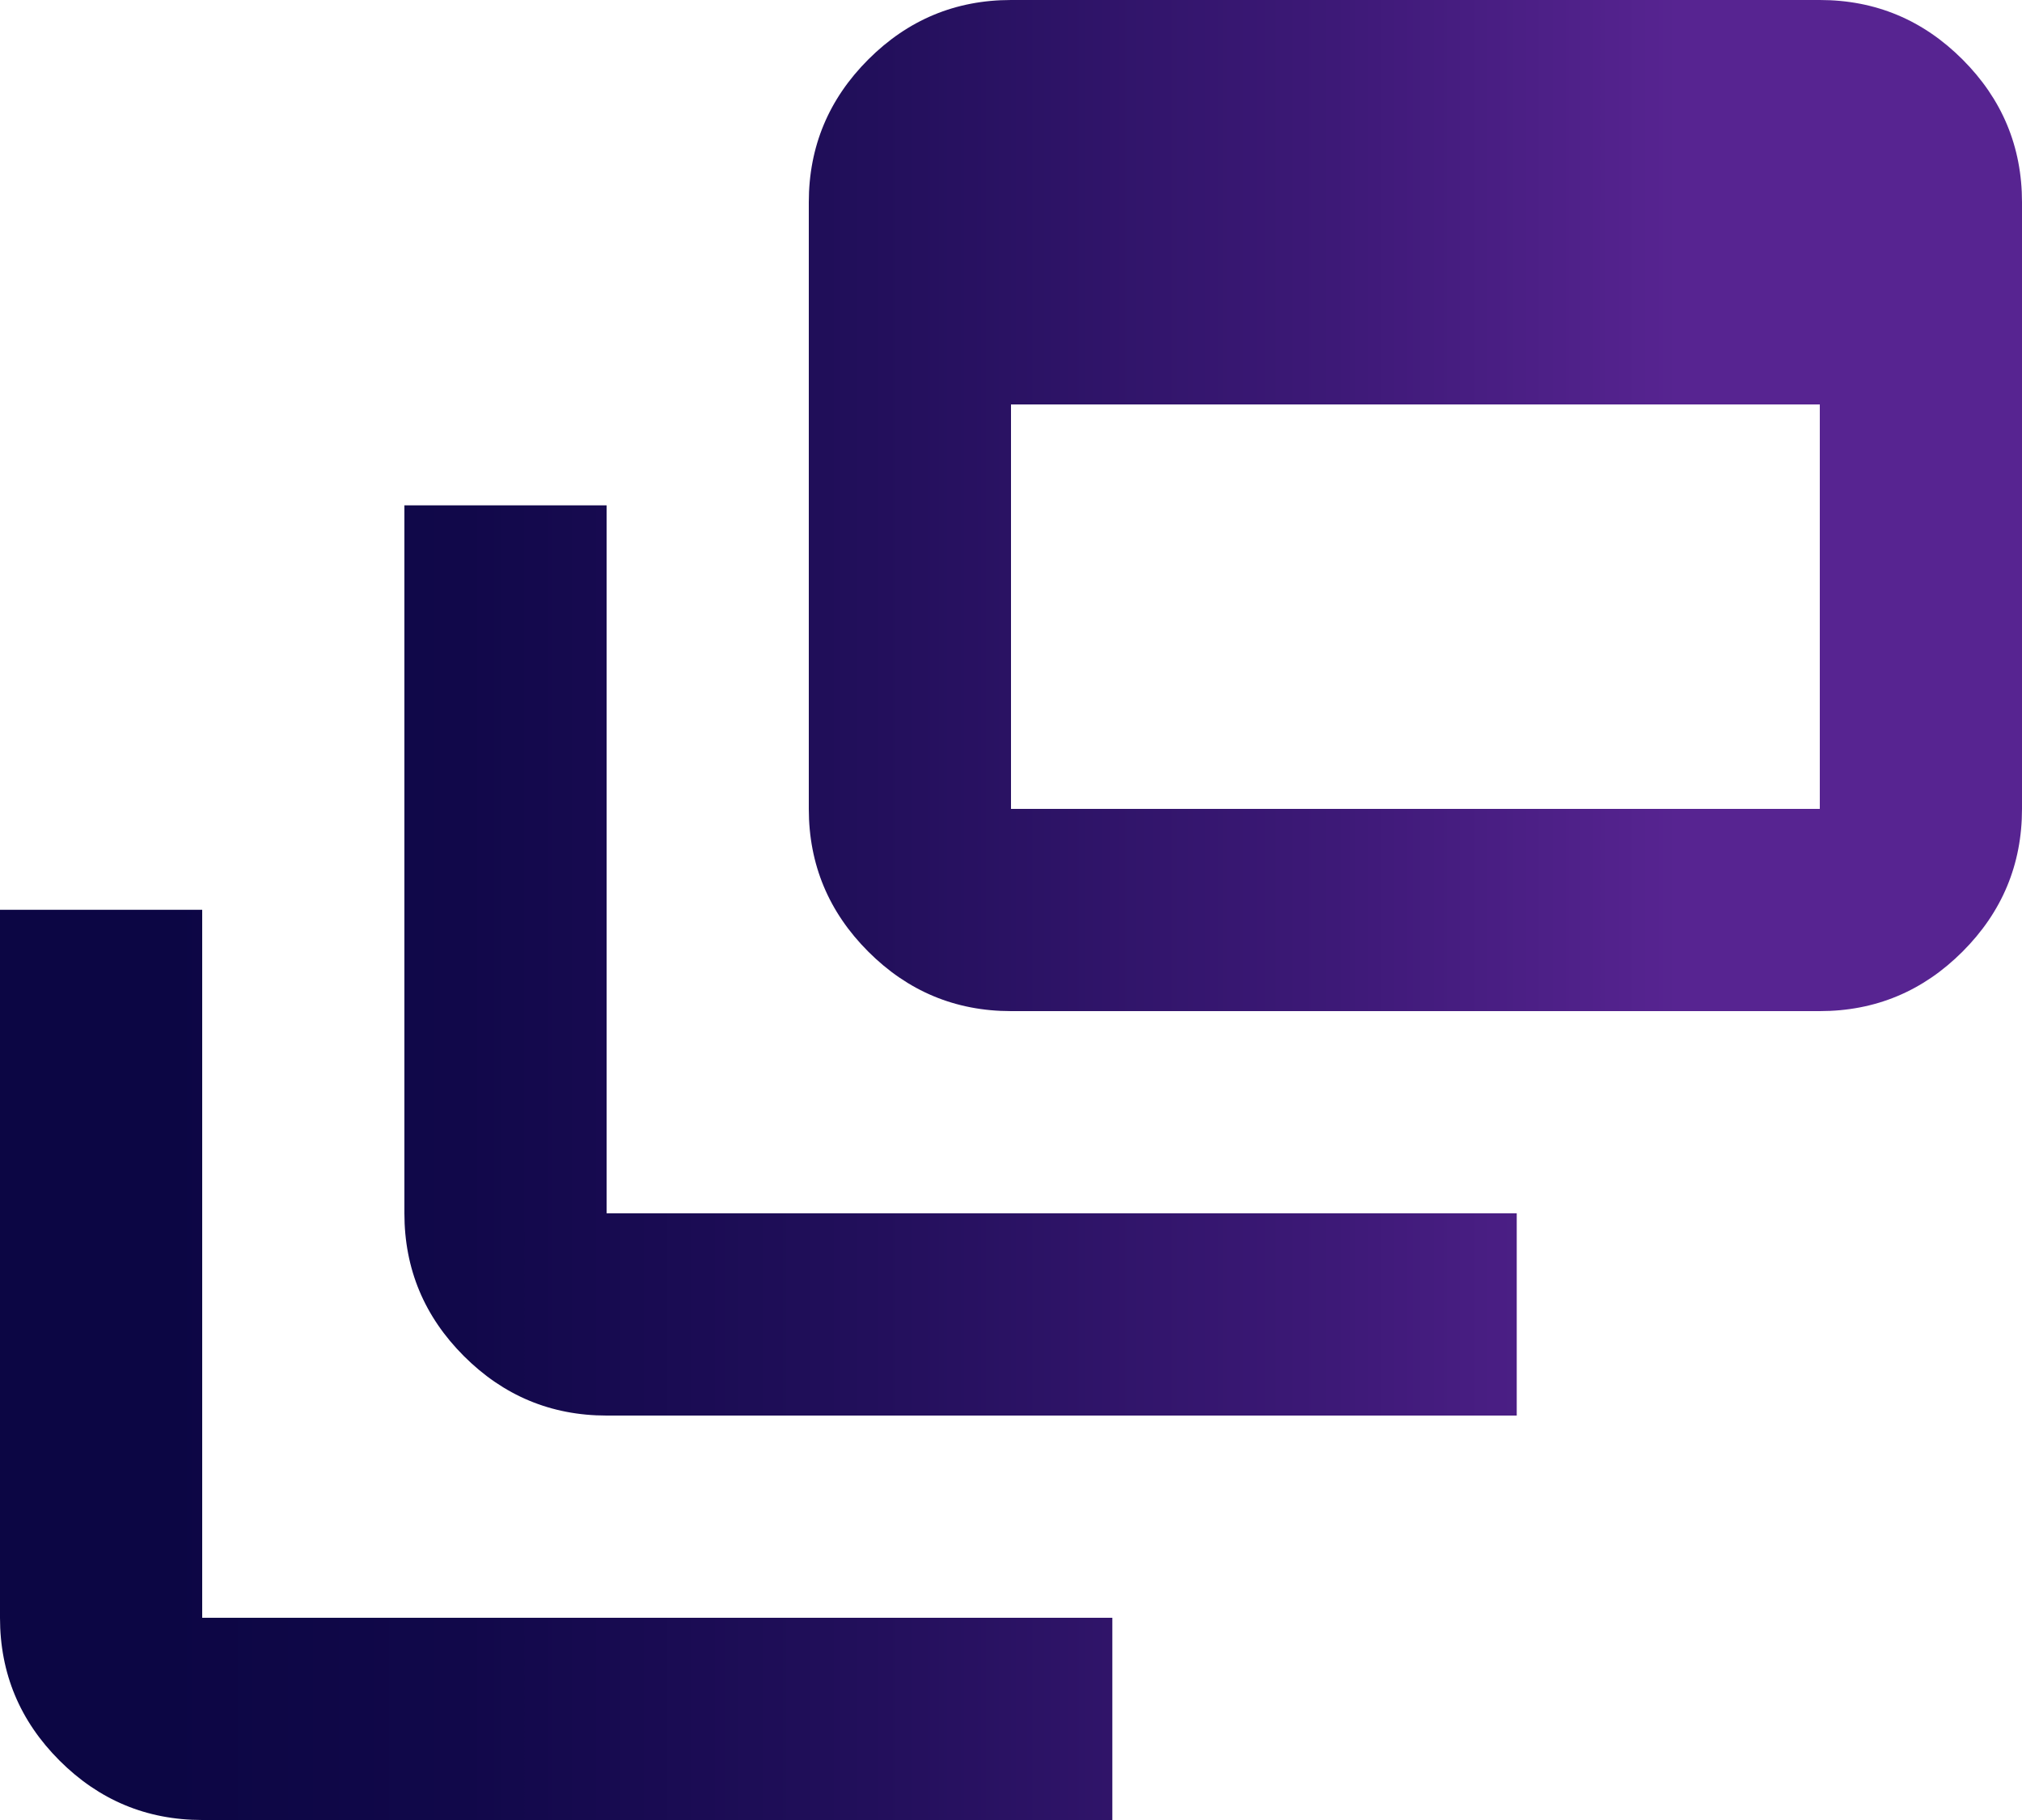 <?xml version="1.0" encoding="UTF-8"?>
<svg xmlns="http://www.w3.org/2000/svg" xmlns:xlink="http://www.w3.org/1999/xlink" id="Layer_2" data-name="Layer 2" viewBox="0 0 42.5 38.25">
  <defs>
    <style>
      .cls-1 {
        fill: url(#linear-gradient);
      }
    </style>
    <linearGradient id="linear-gradient" x1="0" y1="19.13" x2="42.5" y2="19.13" gradientUnits="userSpaceOnUse">
      <stop offset=".08" stop-color="#0c0644"></stop>
      <stop offset=".23" stop-color="#11084a"></stop>
      <stop offset=".43" stop-color="#220f5b"></stop>
      <stop offset=".66" stop-color="#3d1977"></stop>
      <stop offset=".83" stop-color="#572491"></stop>
    </linearGradient>
  </defs>
  <g id="Layer_1-2" data-name="Layer 1">
    <path class="cls-1" d="M4.25,38.25c-1.17,0-2.17-.42-3-1.25-.83-.83-1.25-1.83-1.25-3v-14.88h4.25v14.88h19.13v4.25H4.25ZM12.75,29.75c-1.17,0-2.17-.42-3-1.25-.83-.83-1.25-1.83-1.25-3v-14.88h4.25v14.88h19.13v4.25H12.75ZM21.25,21.25c-1.17,0-2.17-.42-3-1.25s-1.25-1.83-1.25-3V4.25c0-1.17.42-2.17,1.25-3s1.83-1.25,3-1.25h17c1.17,0,2.17.42,3,1.25s1.25,1.83,1.25,3v12.75c0,1.17-.42,2.17-1.25,3s-1.83,1.25-3,1.25h-17ZM21.25,17h17v-8.5h-17v8.5Z"></path>
  </g>
</svg>

